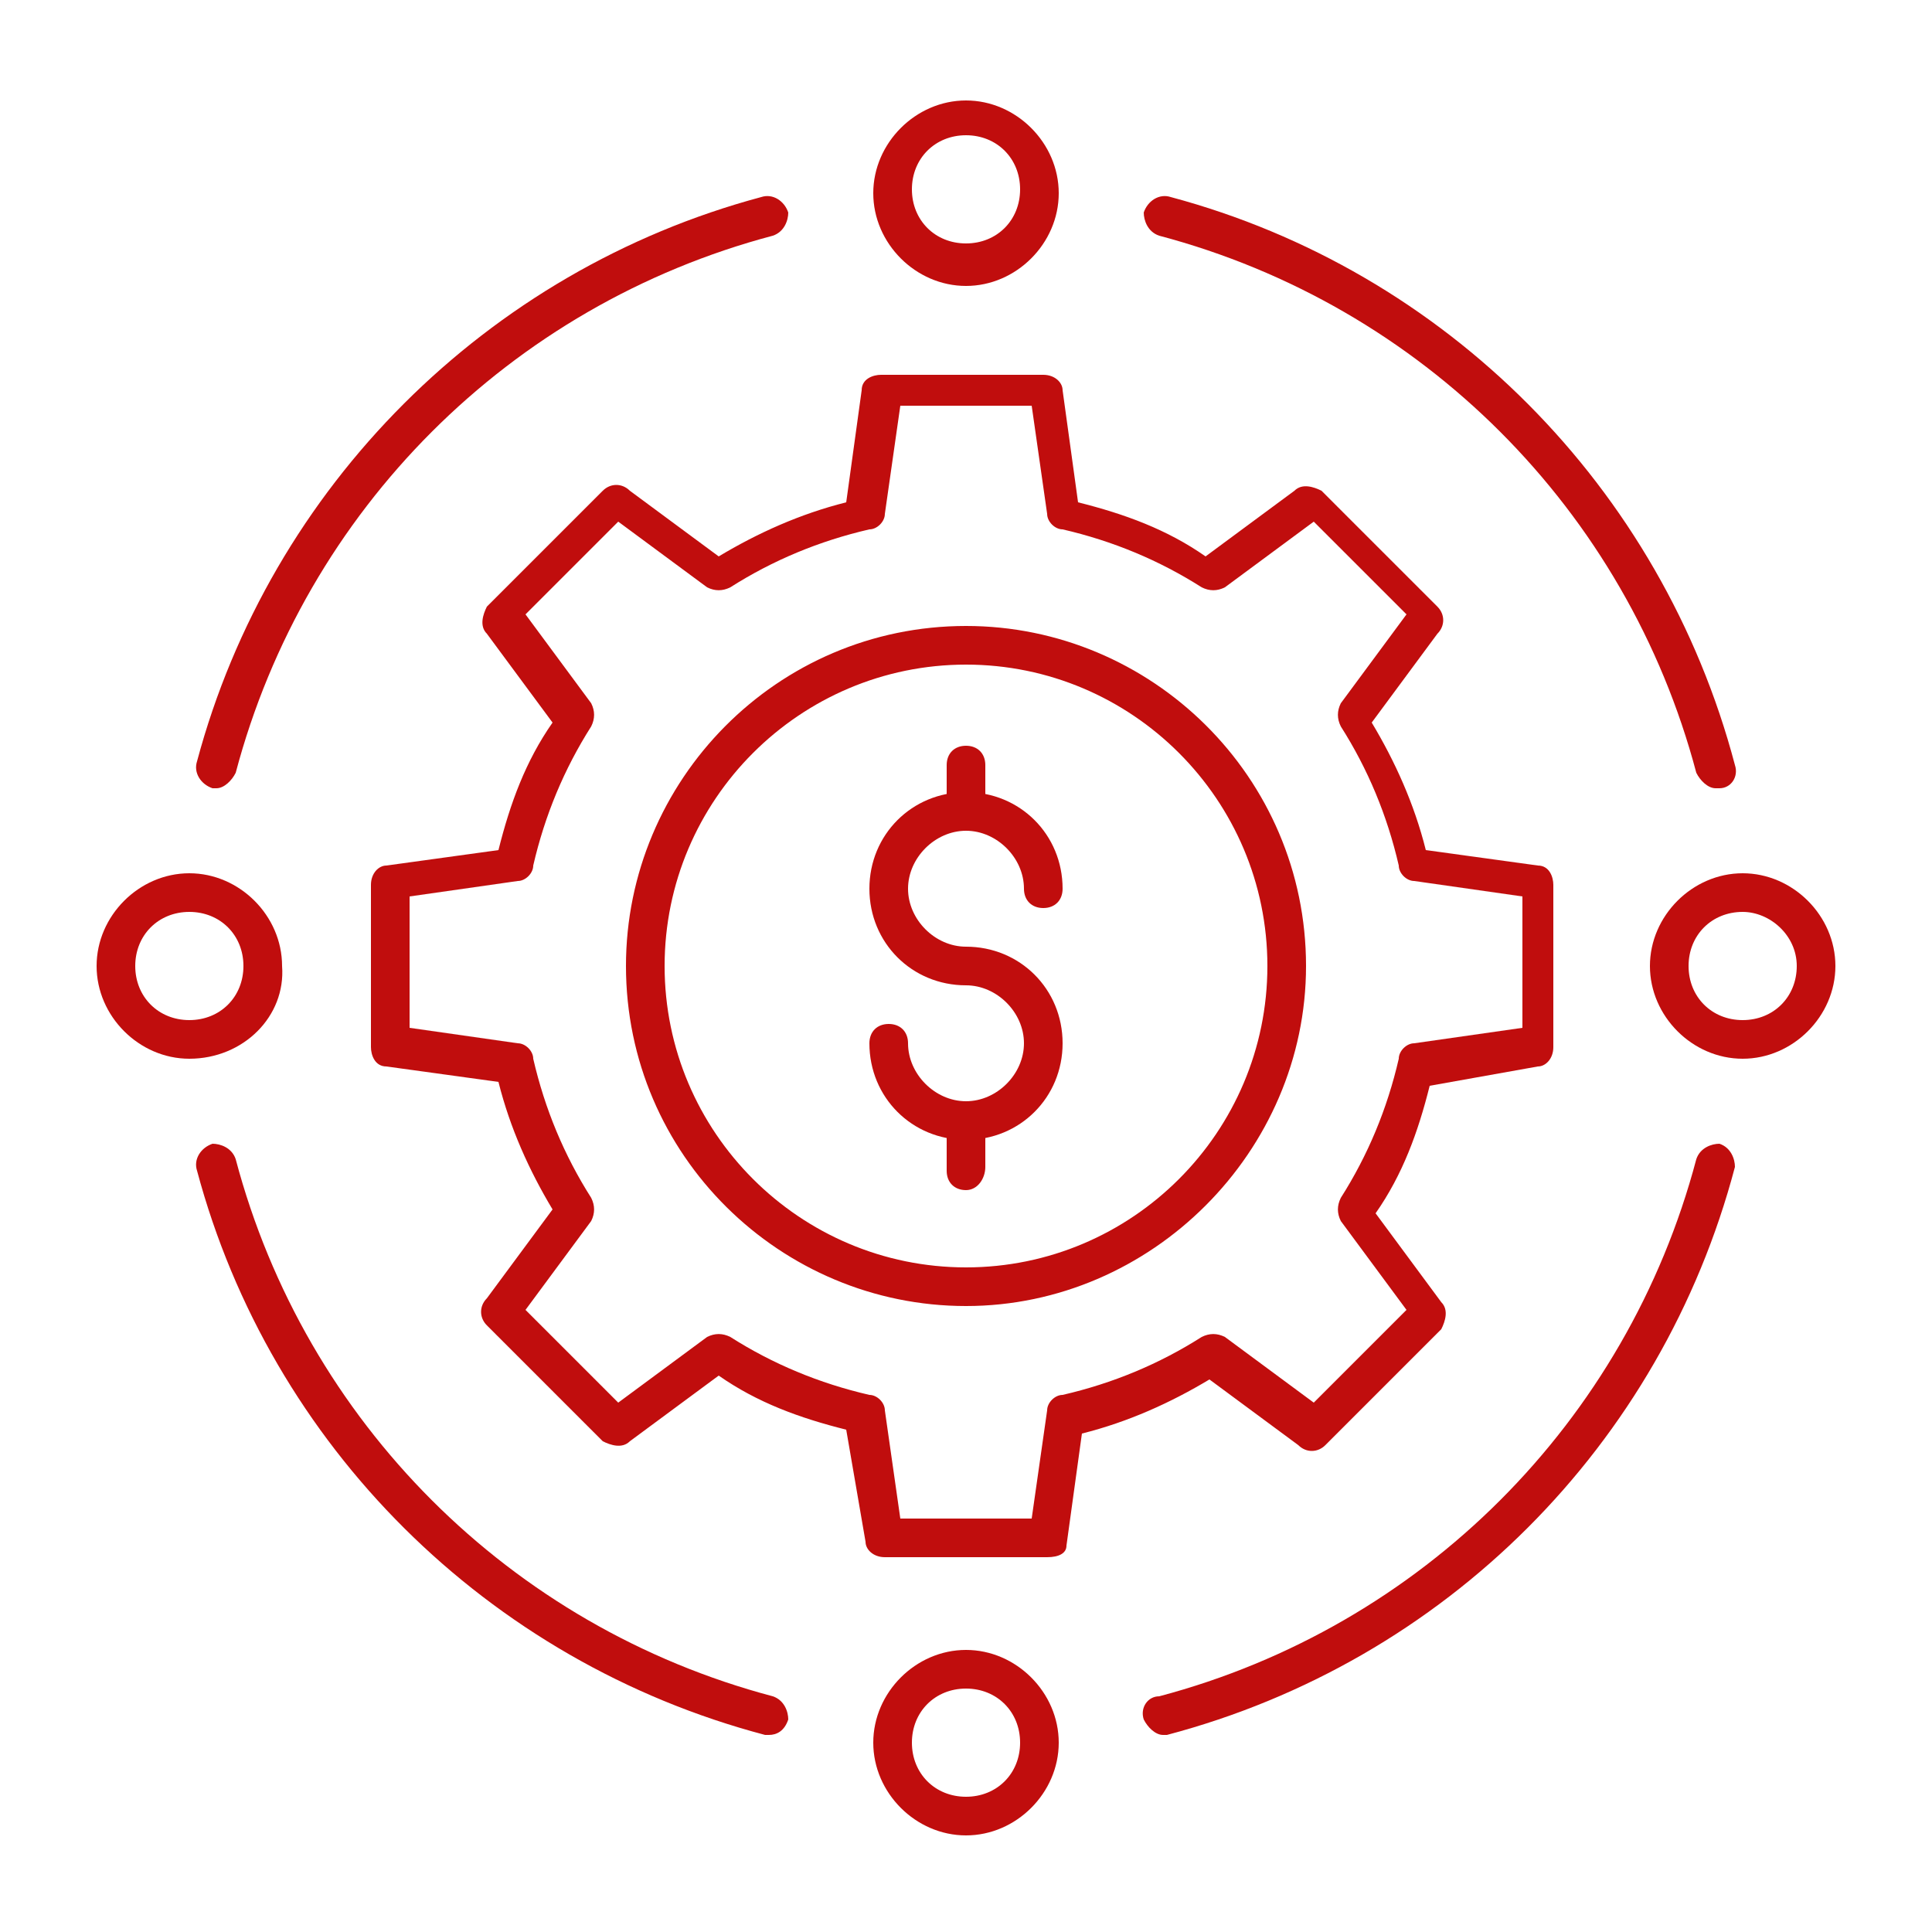 <?xml version="1.0" encoding="utf-8"?>
<!-- Generator: Adobe Illustrator 27.9.0, SVG Export Plug-In . SVG Version: 6.00 Build 0)  -->
<svg version="1.1" id="Layer_1" xmlns="http://www.w3.org/2000/svg" xmlns:xlink="http://www.w3.org/1999/xlink" x="0px" y="0px"
	 viewBox="0 0 50 50" style="enable-background:new 0 0 50 50;" xml:space="preserve">
<style type="text/css">
	.st0{fill-rule:evenodd;clip-rule:evenodd;fill:#C00D0D;}
</style>
<g>
	<g>
		<g>
			<g>
				<g>
					<path class="st0" d="M5.6,20.4c0,0-0.1,0-0.1,0C5.2,20.3,5,20,5.1,19.7C7,12.6,12.6,7,19.7,5.1C20,5,20.3,5.2,20.4,5.5
						C20.4,5.7,20.3,6,20,6.1C13.2,7.9,7.9,13.2,6.1,20C6,20.2,5.8,20.4,5.6,20.4z"/>
				</g>
				<g>
					<path class="st0" d="M30.1,44.9c-0.2,0-0.4-0.2-0.5-0.4c-0.1-0.3,0.1-0.6,0.4-0.6c6.8-1.8,12.1-7.1,13.9-13.9
						c0.1-0.3,0.4-0.4,0.6-0.4c0.3,0.1,0.4,0.4,0.4,0.6C43,37.4,37.4,43,30.2,44.9C30.2,44.9,30.2,44.9,30.1,44.9z"/>
				</g>
				<g>
					<path class="st0" d="M19.9,44.9c0,0-0.1,0-0.1,0C12.6,43,7,37.4,5.1,30.3C5,30,5.2,29.7,5.5,29.6C5.7,29.6,6,29.7,6.1,30
						c1.8,6.8,7.1,12.1,13.9,13.9c0.3,0.1,0.4,0.4,0.4,0.6C20.3,44.8,20.1,44.9,19.9,44.9z"/>
				</g>
				<g>
					<path class="st0" d="M44.4,20.4c-0.2,0-0.4-0.2-0.5-0.4C42.1,13.2,36.8,7.9,30,6.1c-0.3-0.1-0.4-0.4-0.4-0.6
						C29.7,5.2,30,5,30.3,5.1C37.4,7,43,12.6,44.9,19.8c0.1,0.3-0.1,0.6-0.4,0.6C44.5,20.4,44.5,20.4,44.4,20.4z"/>
				</g>
				<g>
					<path class="st0" d="M25,7.4c-1.3,0-2.4-1.1-2.4-2.4c0-1.3,1.1-2.4,2.4-2.4c1.3,0,2.4,1.1,2.4,2.4C27.4,6.3,26.3,7.4,25,7.4
						L25,7.4z M25,3.5c-0.8,0-1.4,0.6-1.4,1.4s0.6,1.4,1.4,1.4c0.8,0,1.4-0.6,1.4-1.4S25.8,3.5,25,3.5z"/>
				</g>
				<g>
					<path class="st0" d="M4.9,27.4c-1.3,0-2.4-1.1-2.4-2.4c0-1.3,1.1-2.4,2.4-2.4c1.3,0,2.4,1.1,2.4,2.4
						C7.4,26.3,6.3,27.4,4.9,27.4L4.9,27.4z M4.9,23.6c-0.8,0-1.4,0.6-1.4,1.4c0,0.8,0.6,1.4,1.4,1.4c0.8,0,1.4-0.6,1.4-1.4
						C6.3,24.2,5.7,23.6,4.9,23.6z"/>
				</g>
				<g>
					<path class="st0" d="M25,47.5c-1.3,0-2.4-1.1-2.4-2.4c0-1.3,1.1-2.4,2.4-2.4c1.3,0,2.4,1.1,2.4,2.4
						C27.4,46.4,26.3,47.5,25,47.5L25,47.5z M25,43.7c-0.8,0-1.4,0.6-1.4,1.4c0,0.8,0.6,1.4,1.4,1.4c0.8,0,1.4-0.6,1.4-1.4
						C26.4,44.3,25.8,43.7,25,43.7z"/>
				</g>
				<g>
					<path class="st0" d="M45.1,27.4c-1.3,0-2.4-1.1-2.4-2.4c0-1.3,1.1-2.4,2.4-2.4c1.3,0,2.4,1.1,2.4,2.4
						C47.5,26.3,46.4,27.4,45.1,27.4L45.1,27.4z M45.1,23.6c-0.8,0-1.4,0.6-1.4,1.4c0,0.8,0.6,1.4,1.4,1.4c0.8,0,1.4-0.6,1.4-1.4
						C46.5,24.2,45.8,23.6,45.1,23.6z"/>
				</g>
			</g>
			<g>
				<path class="st0" d="M27.1,40.3h-4.2c-0.3,0-0.5-0.2-0.5-0.4L21.9,37c-1.2-0.3-2.3-0.7-3.3-1.4l-2.3,1.7c-0.2,0.2-0.5,0.1-0.7,0
					l-3-3c-0.2-0.2-0.2-0.5,0-0.7l1.7-2.3c-0.6-1-1.1-2.1-1.4-3.3l-2.9-0.4c-0.3,0-0.4-0.3-0.4-0.5v-4.2c0-0.3,0.2-0.5,0.4-0.5
					l2.9-0.4c0.3-1.2,0.7-2.3,1.4-3.3l-1.7-2.3c-0.2-0.2-0.1-0.5,0-0.7l3-3c0.2-0.2,0.5-0.2,0.7,0l2.3,1.7c1-0.6,2.1-1.1,3.3-1.4
					l0.4-2.9c0-0.3,0.3-0.4,0.5-0.4h4.2c0.3,0,0.5,0.2,0.5,0.4l0.4,2.9c1.2,0.3,2.3,0.7,3.3,1.4l2.3-1.7c0.2-0.2,0.5-0.1,0.7,0l3,3
					c0.2,0.2,0.2,0.5,0,0.7l-1.7,2.3c0.6,1,1.1,2.1,1.4,3.3l2.9,0.4c0.3,0,0.4,0.3,0.4,0.5v4.2c0,0.3-0.2,0.5-0.4,0.5L37,28.1
					c-0.3,1.2-0.7,2.3-1.4,3.3l1.7,2.3c0.2,0.2,0.1,0.5,0,0.7l-3,3c-0.2,0.2-0.5,0.2-0.7,0l-2.3-1.7c-1,0.6-2.1,1.1-3.3,1.4
					l-0.4,2.9C27.6,40.2,27.4,40.3,27.1,40.3L27.1,40.3z M23.3,39.3h3.4l0.4-2.8c0-0.2,0.2-0.4,0.4-0.4c1.3-0.3,2.5-0.8,3.6-1.5
					c0.2-0.1,0.4-0.1,0.6,0l2.3,1.7l2.4-2.4l-1.7-2.3c-0.1-0.2-0.1-0.4,0-0.6c0.7-1.1,1.2-2.3,1.5-3.6c0-0.2,0.2-0.4,0.4-0.4
					l2.8-0.4v-3.4l-2.8-0.4c-0.2,0-0.4-0.2-0.4-0.4c-0.3-1.3-0.8-2.5-1.5-3.6c-0.1-0.2-0.1-0.4,0-0.6l1.7-2.3l-2.4-2.4l-2.3,1.7
					c-0.2,0.1-0.4,0.1-0.6,0c-1.1-0.7-2.3-1.2-3.6-1.5c-0.2,0-0.4-0.2-0.4-0.4l-0.4-2.8h-3.4l-0.4,2.8c0,0.2-0.2,0.4-0.4,0.4
					c-1.3,0.3-2.5,0.8-3.6,1.5c-0.2,0.1-0.4,0.1-0.6,0l-2.3-1.7l-2.4,2.4l1.7,2.3c0.1,0.2,0.1,0.4,0,0.6c-0.7,1.1-1.2,2.3-1.5,3.6
					c0,0.2-0.2,0.4-0.4,0.4l-2.8,0.4v3.4l2.8,0.4c0.2,0,0.4,0.2,0.4,0.4c0.3,1.3,0.8,2.5,1.5,3.6c0.1,0.2,0.1,0.4,0,0.6l-1.7,2.3
					l2.4,2.4l2.3-1.7c0.2-0.1,0.4-0.1,0.6,0c1.1,0.7,2.3,1.2,3.6,1.5c0.2,0,0.4,0.2,0.4,0.4L23.3,39.3L23.3,39.3z M39.8,27.1
					L39.8,27.1L39.8,27.1z"/>
			</g>
			<g>
				<g>
					<path class="st0" d="M25,33.8c-4.8,0-8.8-3.9-8.8-8.8c0-4.8,3.9-8.8,8.8-8.8c4.8,0,8.8,3.9,8.8,8.8
						C33.8,29.8,29.8,33.8,25,33.8L25,33.8z M25,17.2c-4.3,0-7.8,3.5-7.8,7.8s3.5,7.8,7.8,7.8c4.3,0,7.8-3.5,7.8-7.8
						S29.3,17.2,25,17.2z"/>
				</g>
				<g>
					<g>
						<path class="st0" d="M25,30.8c-0.3,0-0.5-0.2-0.5-0.5V29c0-0.3,0.2-0.5,0.5-0.5c0.3,0,0.5,0.2,0.5,0.5v1.2
							C25.5,30.5,25.3,30.8,25,30.8z"/>
					</g>
					<g>
						<g>
							<path class="st0" d="M25,29.5c-1.4,0-2.5-1.1-2.5-2.5c0-0.3,0.2-0.5,0.5-0.5c0.3,0,0.5,0.2,0.5,0.5c0,0.8,0.7,1.5,1.5,1.5
								c0.8,0,1.5-0.7,1.5-1.5s-0.7-1.5-1.5-1.5c-1.4,0-2.5-1.1-2.5-2.5s1.1-2.5,2.5-2.5c1.4,0,2.5,1.1,2.5,2.5
								c0,0.3-0.2,0.5-0.5,0.5s-0.5-0.2-0.5-0.5c0-0.8-0.7-1.5-1.5-1.5c-0.8,0-1.5,0.7-1.5,1.5c0,0.8,0.7,1.5,1.5,1.5
								c1.4,0,2.5,1.1,2.5,2.5S26.4,29.5,25,29.5z"/>
						</g>
					</g>
					<g>
						<path class="st0" d="M25,21.5c-0.3,0-0.5-0.2-0.5-0.5v-1.2c0-0.3,0.2-0.5,0.5-0.5c0.3,0,0.5,0.2,0.5,0.5V21
							C25.5,21.3,25.3,21.5,25,21.5z"/>
					</g>
				</g>
			</g>
		</g>
	</g>
</g>
</svg>
